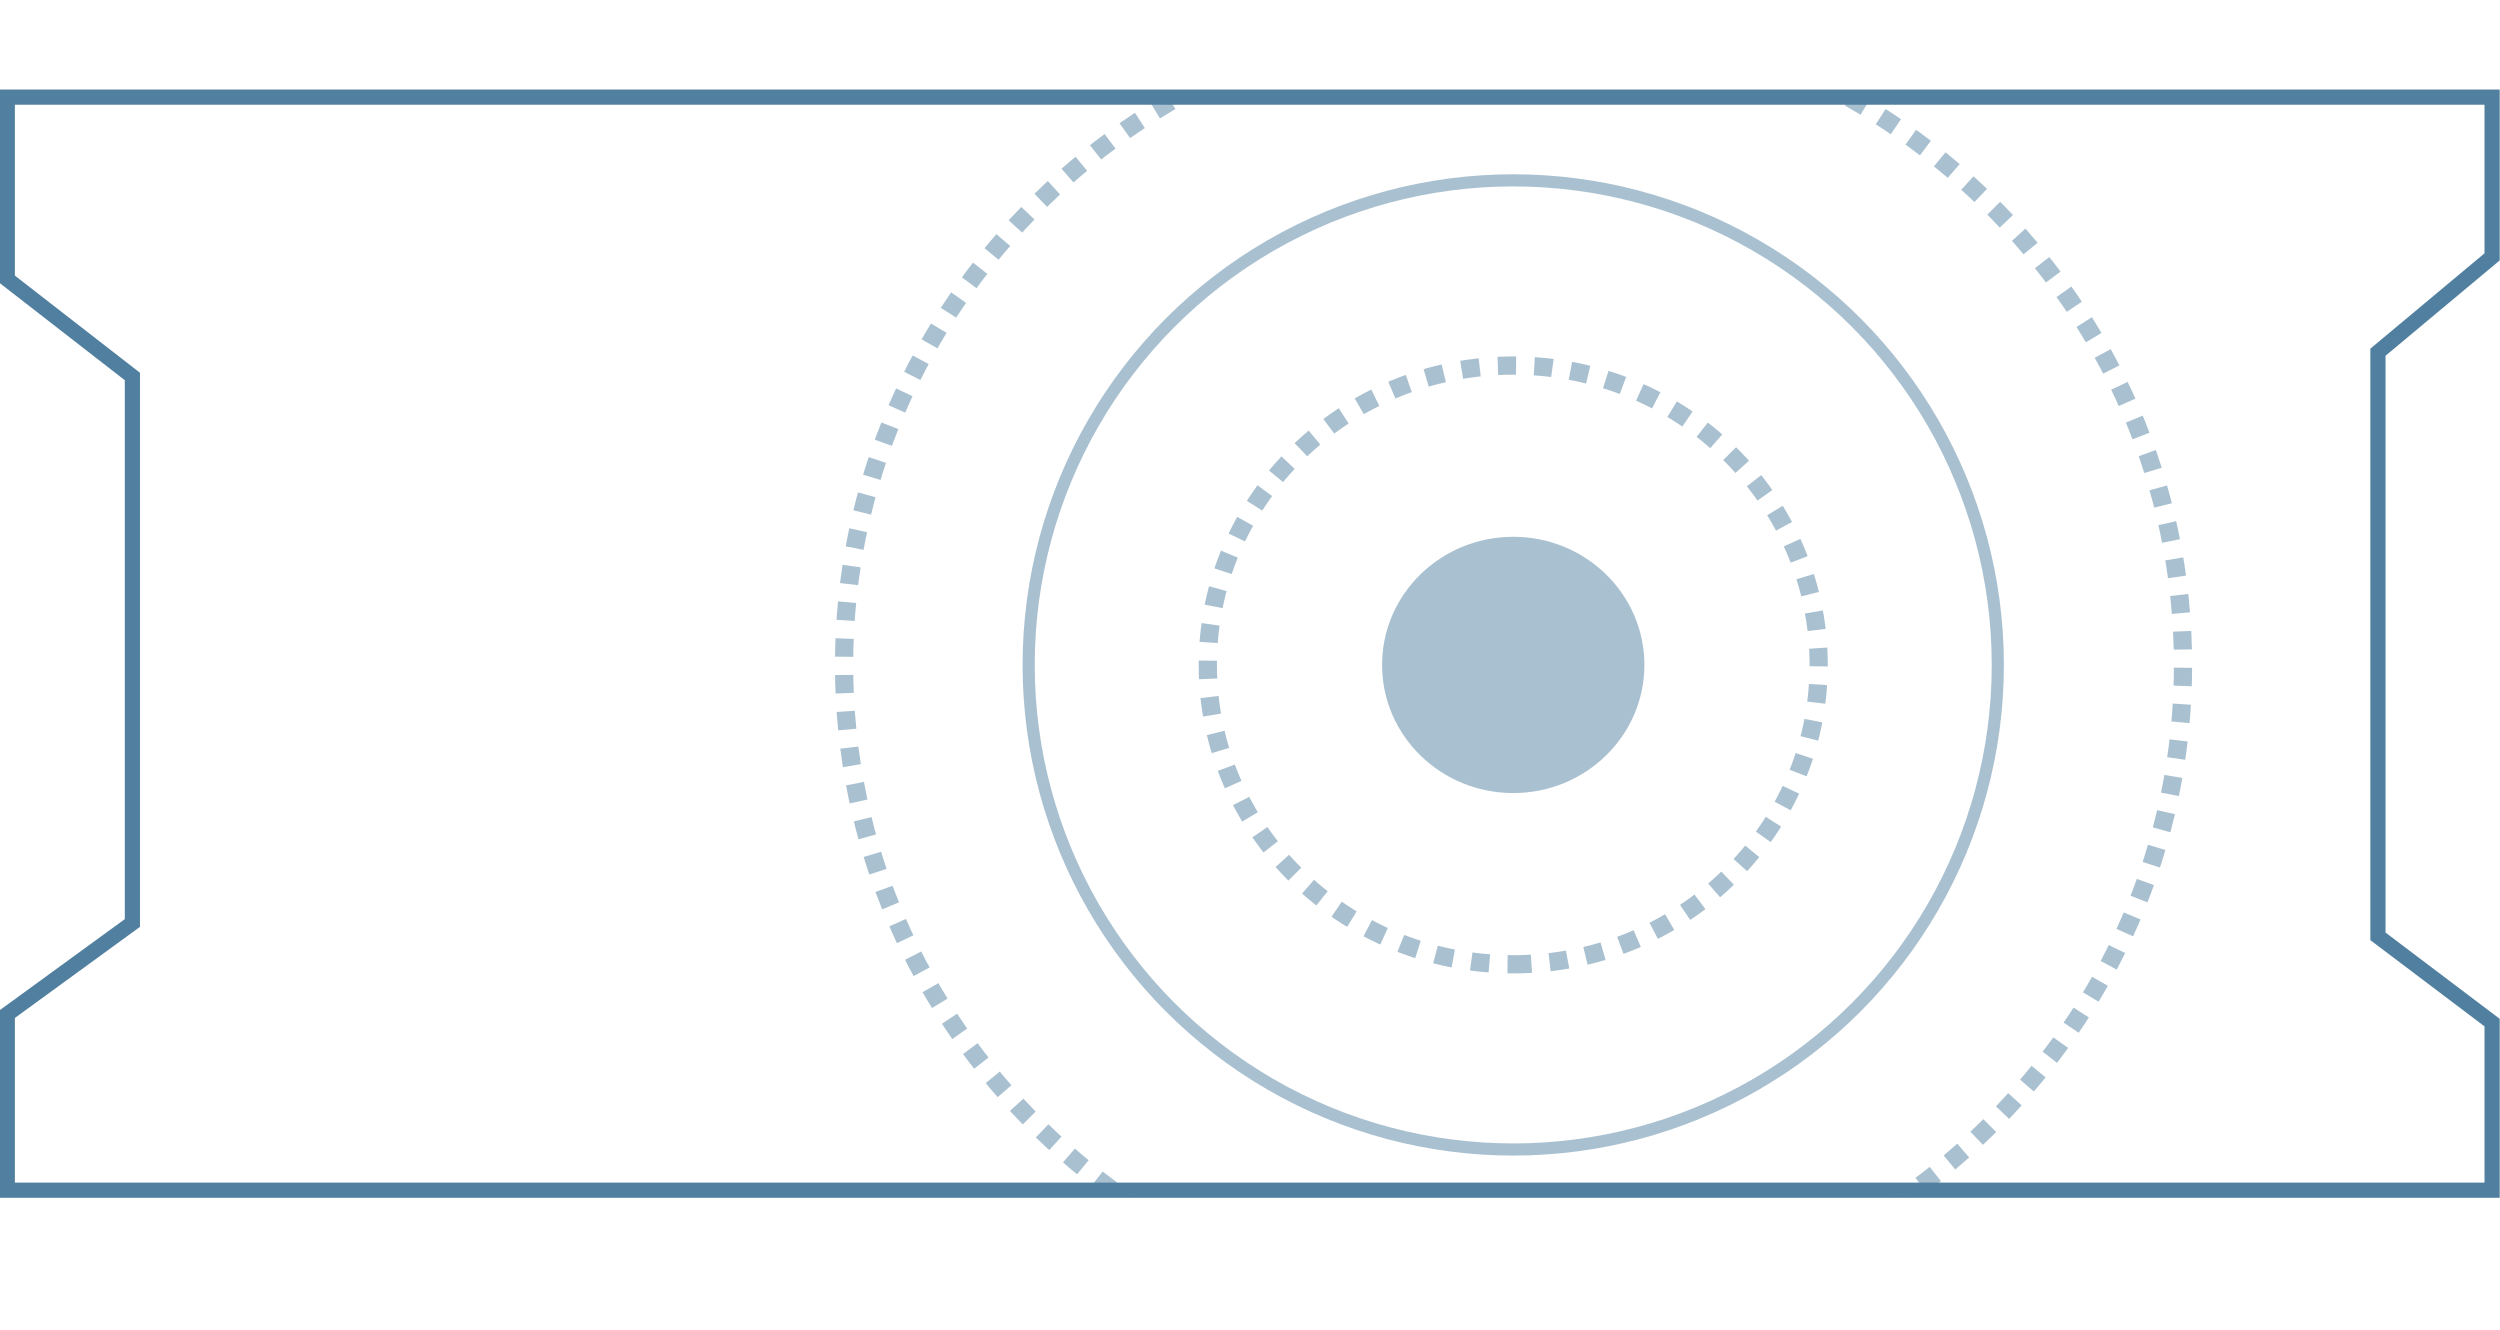<?xml version="1.0" encoding="utf-8"?>
<!-- Generator: Adobe Illustrator 22.1.0, SVG Export Plug-In . SVG Version: 6.00 Build 0)  -->
<svg version="1.1" id="Layer_1" xmlns="http://www.w3.org/2000/svg" xmlns:xlink="http://www.w3.org/1999/xlink" x="0px" y="0px"
	 viewBox="0 0 411.7 219" style="enable-background:new 0 0 411.7 219;" xml:space="preserve">
<style type="text/css">
	.st0{fill:none;stroke:#507F9F;stroke-width:2.5;stroke-miterlimit:10;}
	.st1{clip-path:url(#SVGID_2_);}
	.st2{opacity:0.49;}
	.st3{fill:#507F9F;}
	.st4{fill:none;stroke:#507F9F;stroke-width:3;stroke-dasharray:3;}
	.st5{fill:none;stroke:#507F9F;stroke-width:2;}
</style>
<title>experience</title>
<g id="Layer_2_1_">
	<g id="Layer_1-2">
		<polygon class="st0" points="21.8,152 1.2,167 1.2,196 410.4,196 410.4,168.4 391.6,154.2 391.6,58 410.4,42.3 410.4,16 1.2,16 
			1.2,46 21.8,62 		"/>
		<g>
			<defs>
				<rect id="SVGID_1_" x="98.8" y="16" width="288" height="181"/>
			</defs>
			<clipPath id="SVGID_2_">
				<use xlink:href="#SVGID_1_"  style="overflow:visible;"/>
			</clipPath>
			<g class="st1">
				<g class="st2">
					<g id="Page-1">
						<g id="Desktop-Copy-2">
							<g id="Group-17">
								<g id="Group-15-Copy">
									<g id="Group-14">
										<ellipse id="Oval" class="st3" cx="249.2" cy="109.5" rx="21.6" ry="21.1"/>
									</g>
								</g>
								<path id="Oval-2" class="st4" d="M249.2,158.8c27.8,0,50.3-22.1,50.3-49.3s-22.5-49.3-50.3-49.3s-50.3,22.1-50.3,49.3
									S221.4,158.8,249.2,158.8z"/>
							</g>
						</g>
					</g>
					<circle class="st5" cx="249.2" cy="109.5" r="79.8"/>
					<g id="Page-1-2">
						<g id="Desktop-Copy-2-2">
							<g id="Group-17-2">
								<path id="Oval-3" class="st4" d="M249.2,217.5c60.9,0,110.3-48.4,110.3-108s-49.4-108-110.3-108S139,49.8,139,109.5
									S188.3,217.5,249.2,217.5z"/>
							</g>
						</g>
					</g>
				</g>
			</g>
		</g>
	</g>
</g>
</svg>

